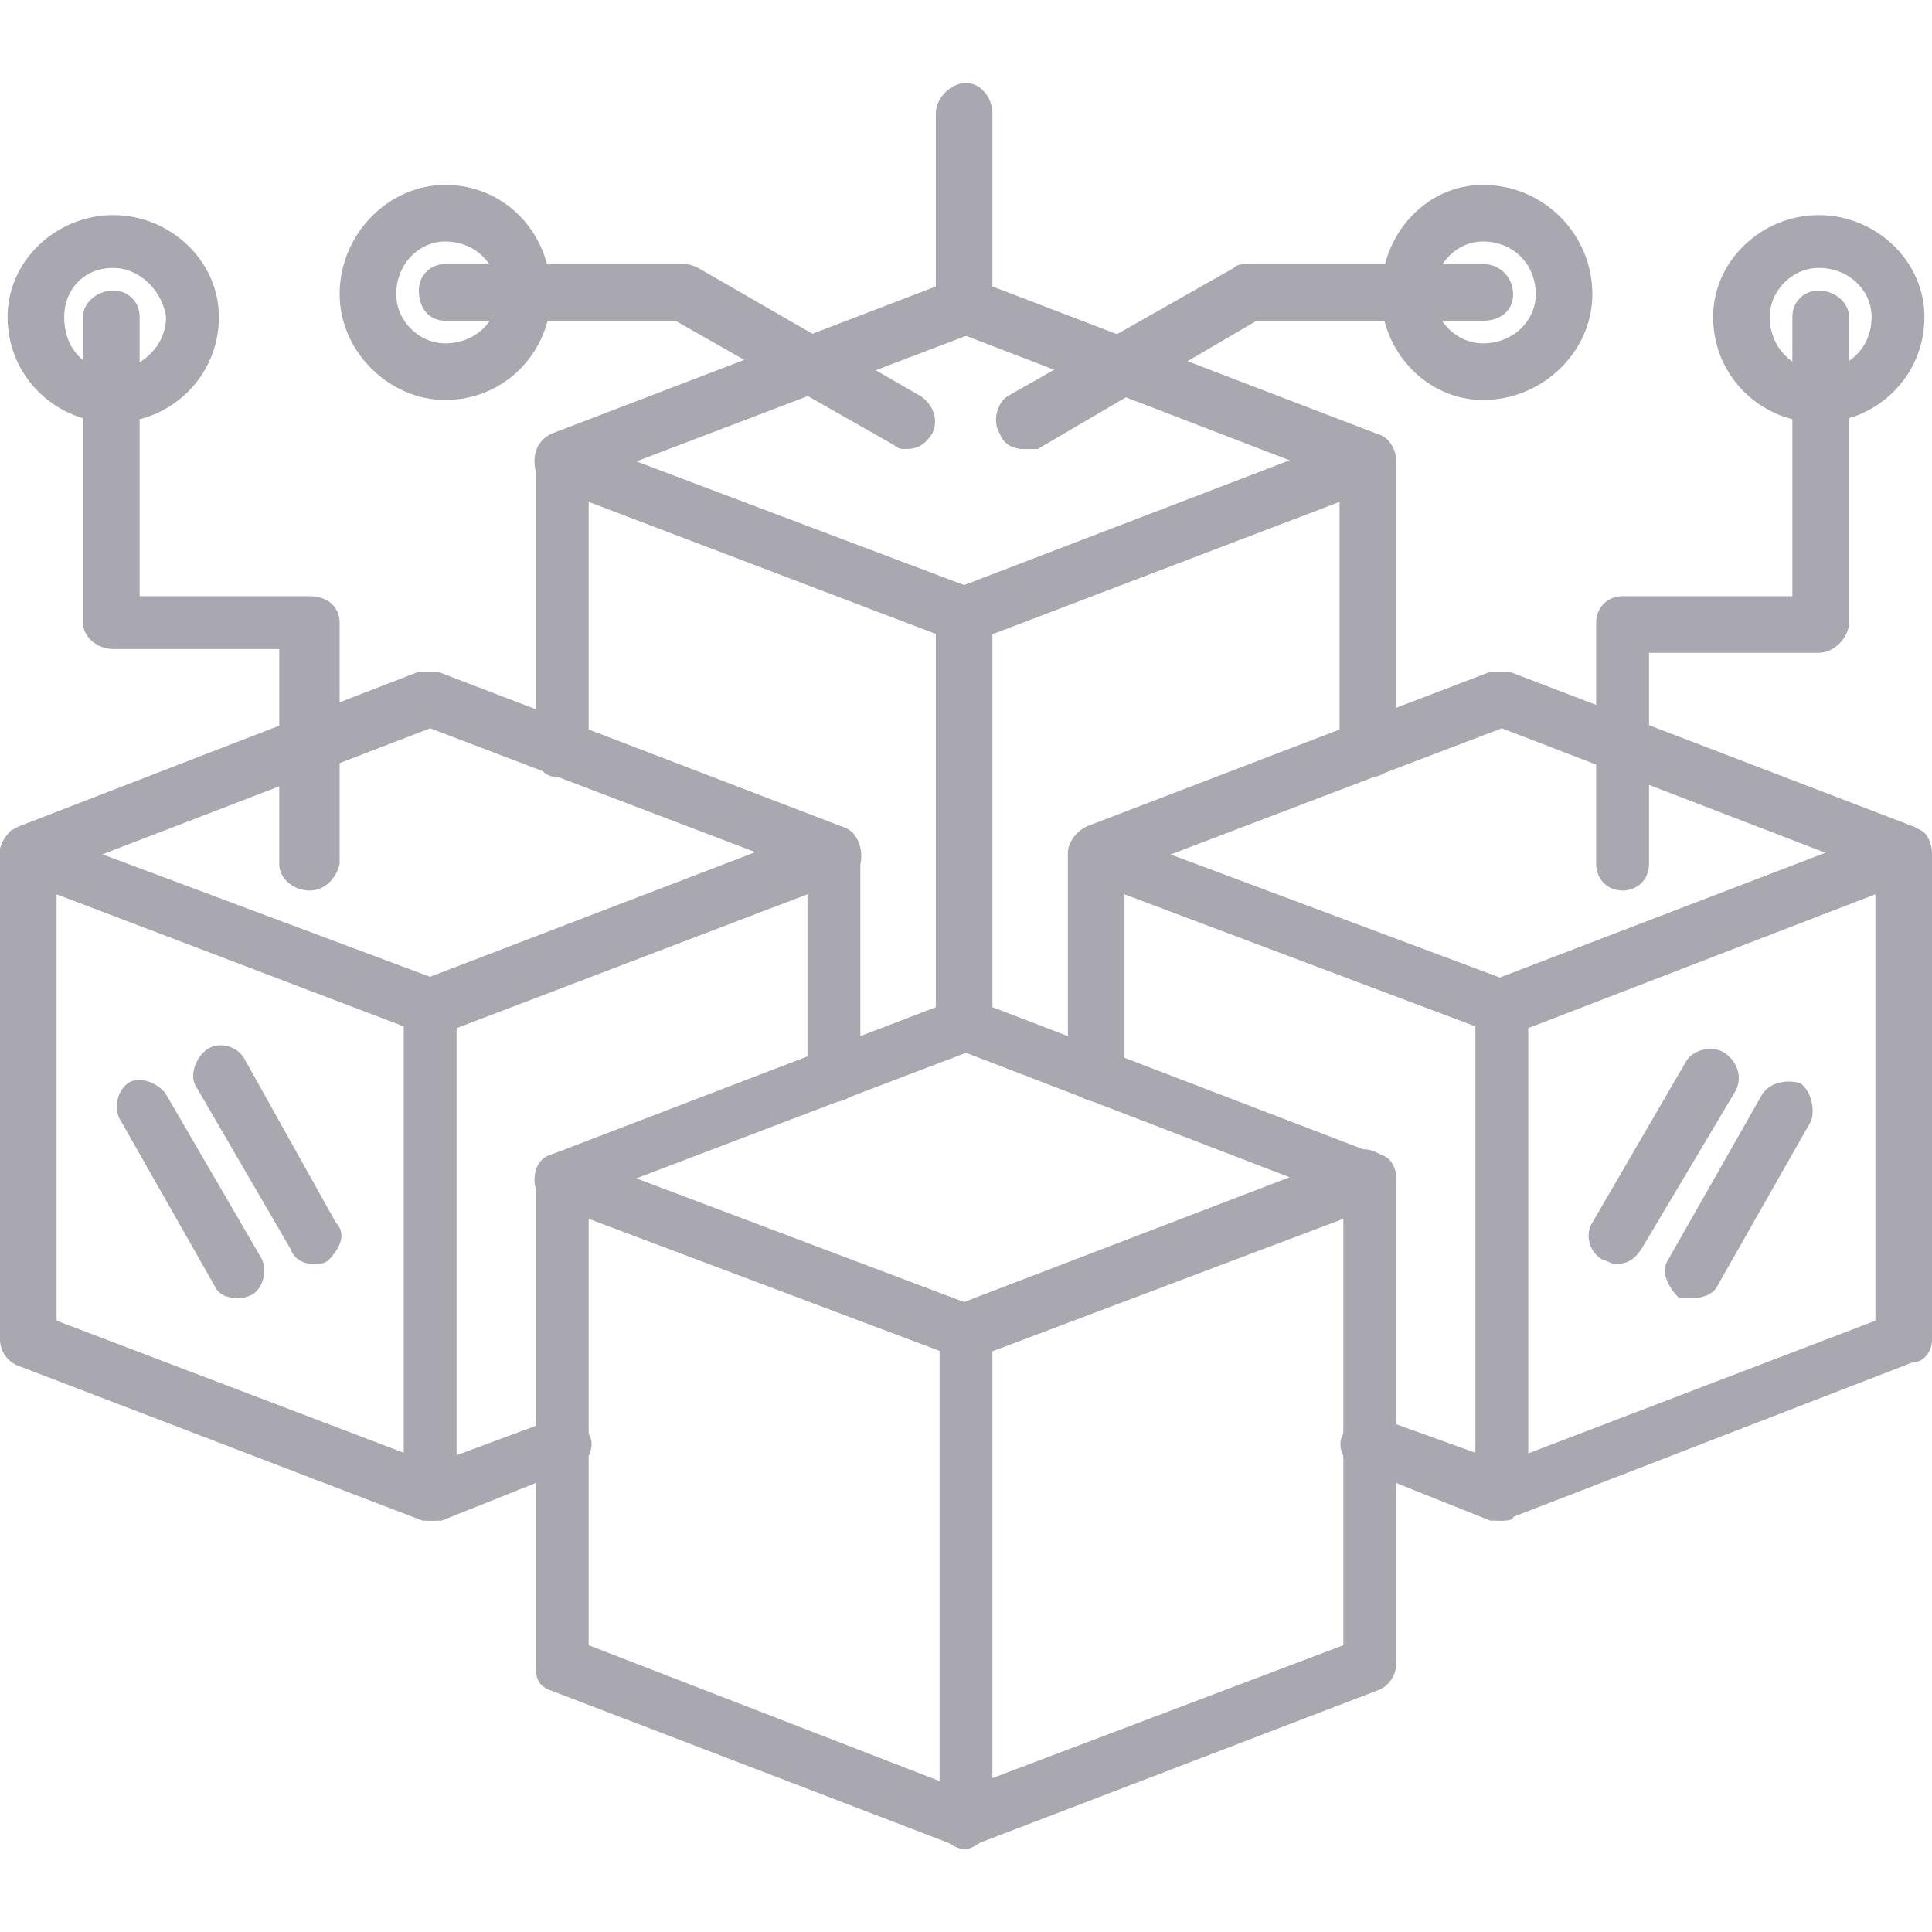 <svg width="48" height="48" viewBox="0 0 48 48" fill="none" xmlns="http://www.w3.org/2000/svg">
<g clip-path="url(#clip0_7816_21287)">
<path fill-rule="evenodd" clip-rule="evenodd" d="M34.031 19.312C33.656 19.312 33.281 19.031 33.281 18.562V12.469L24.187 15.937C23.906 16.031 23.437 15.844 23.344 15.562C23.156 15.187 23.344 14.812 23.719 14.625L33.75 10.781C33.937 10.687 34.125 10.781 34.312 10.875C34.594 10.969 34.687 11.25 34.687 11.437V18.562C34.687 19.031 34.406 19.312 34.031 19.312Z" fill="#A9A7B0"/>
<path fill-rule="evenodd" clip-rule="evenodd" d="M24 26.156C23.625 26.156 23.25 25.875 23.25 25.5V15.75L14.625 12.469V18.562C14.625 19.031 14.344 19.312 13.875 19.312C13.5 19.312 13.312 19.031 13.312 18.656V11.438C13.312 11.25 13.406 11.062 13.594 10.875C13.781 10.781 14.062 10.781 14.25 10.875L24.188 14.625C24.469 14.812 24.656 15 24.656 15.281V25.5C24.656 25.875 24.375 26.156 24 26.156Z" fill="#A9A7B0"/>
<path fill-rule="evenodd" clip-rule="evenodd" d="M34.031 12.094C33.938 12.094 33.844 12.094 33.75 12.094L24 8.344L14.156 12.094C13.875 12.188 13.406 12.094 13.313 11.719C13.219 11.344 13.313 10.969 13.688 10.781L23.719 6.938H24.188L34.219 10.781C34.594 10.875 34.781 11.344 34.594 11.719C34.594 12 34.313 12.094 34.031 12.094Z" fill="#A9A7B0"/>
<path fill-rule="evenodd" clip-rule="evenodd" d="M10.688 37.781C10.406 37.781 10.219 37.593 10.125 37.312C9.937 37.031 10.125 36.656 10.5 36.468L13.781 35.25C14.156 35.062 14.531 35.25 14.625 35.625C14.812 35.906 14.625 36.375 14.25 36.468L10.969 37.781C10.875 37.781 10.781 37.781 10.688 37.781ZM20.719 27.375C20.344 27.375 20.062 27.093 20.062 26.718V22.218L10.969 25.687C10.594 25.781 10.219 25.593 10.031 25.312C9.937 24.937 10.125 24.562 10.406 24.375L20.438 20.531C20.625 20.437 20.906 20.531 21.094 20.625C21.281 20.718 21.375 21 21.375 21.187V26.718C21.375 27.093 21.094 27.375 20.719 27.375Z" fill="#A9A7B0"/>
<path fill-rule="evenodd" clip-rule="evenodd" d="M10.688 37.781C10.688 37.781 10.594 37.781 10.5 37.781L0.469 33.938C0.188 33.844 0 33.562 0 33.281V21.188C0 21 0.094 20.812 0.281 20.625C0.469 20.531 0.75 20.531 0.938 20.625L10.969 24.375C11.25 24.469 11.344 24.75 11.344 25.031V37.125C11.344 37.312 11.25 37.5 11.062 37.594C10.969 37.781 10.875 37.781 10.688 37.781ZM1.406 32.812L10.031 36.094V25.5L1.406 22.219V32.812Z" fill="#A9A7B0"/>
<path fill-rule="evenodd" clip-rule="evenodd" d="M20.719 21.844C20.625 21.844 20.625 21.844 20.531 21.844L10.688 18.094L0.937 21.844C0.562 21.938 0.187 21.75 -3.50922e-05 21.469C-0.094 21.094 0.094 20.719 0.469 20.531L10.406 16.688H10.875L20.906 20.531C21.281 20.625 21.469 21.094 21.375 21.469C21.281 21.75 21 21.844 20.719 21.844Z" fill="#A9A7B0"/>
<path fill-rule="evenodd" clip-rule="evenodd" d="M37.313 37.781C37.031 37.781 36.75 37.593 36.656 37.312C36.563 37.031 36.656 36.656 37.031 36.468L46.594 32.812V22.218L37.594 25.687C37.219 25.781 36.844 25.593 36.656 25.312C36.563 24.937 36.656 24.562 37.031 24.375L47.063 20.531C47.25 20.437 47.531 20.531 47.719 20.625C47.906 20.718 48 21 48 21.187V33.281C48 33.562 47.813 33.843 47.531 33.843L37.594 37.687C37.406 37.781 37.313 37.781 37.313 37.781Z" fill="#A9A7B0"/>
<path fill-rule="evenodd" clip-rule="evenodd" d="M37.312 37.781C37.219 37.781 37.125 37.781 37.031 37.781L33.75 36.469C33.375 36.375 33.188 35.906 33.375 35.625C33.469 35.25 33.938 35.062 34.312 35.25L36.656 36.094V25.5L27.938 22.219V26.719C27.938 27.094 27.656 27.375 27.281 27.375C26.906 27.375 26.531 27.094 26.531 26.719V21.188C26.531 21 26.625 20.812 26.906 20.625C27.094 20.531 27.281 20.531 27.469 20.625L37.5 24.375C37.781 24.562 37.969 24.75 37.969 25.031V37.125C37.969 37.312 37.781 37.594 37.594 37.688C37.594 37.781 37.406 37.781 37.312 37.781Z" fill="#A9A7B0"/>
<path fill-rule="evenodd" clip-rule="evenodd" d="M47.344 21.844C47.25 21.844 47.156 21.844 47.062 21.844L37.312 18.094L27.469 21.844C27.094 21.938 26.719 21.75 26.625 21.469C26.437 21.094 26.625 20.719 27 20.531L37.031 16.688H37.5L47.531 20.531C47.812 20.625 48 21.094 47.906 21.469C47.812 21.75 47.531 21.844 47.344 21.844Z" fill="#A9A7B0"/>
<path fill-rule="evenodd" clip-rule="evenodd" d="M24 45.937C23.719 45.937 23.437 45.75 23.344 45.468C23.25 45.093 23.437 44.718 23.719 44.531L33.375 40.875V30.281L24.187 33.75C23.906 33.843 23.437 33.656 23.344 33.375C23.156 33 23.344 32.625 23.719 32.437L33.75 28.593C33.937 28.5 34.125 28.593 34.312 28.687C34.594 28.781 34.687 29.062 34.687 29.25V41.343C34.687 41.625 34.5 41.906 34.219 42L24.187 45.843C24.094 45.843 24.094 45.937 24 45.937Z" fill="#A9A7B0"/>
<path fill-rule="evenodd" clip-rule="evenodd" d="M24 45.938C23.906 45.938 23.812 45.938 23.719 45.844L13.688 42C13.406 41.906 13.312 41.719 13.312 41.438V29.25C13.312 29.063 13.406 28.875 13.594 28.781C13.781 28.594 14.062 28.594 14.25 28.688L24.188 32.438C24.469 32.625 24.656 32.813 24.656 33.094V45.188C24.656 45.469 24.562 45.656 24.375 45.75C24.281 45.844 24.094 45.938 24 45.938ZM14.625 40.875L23.344 44.25V33.563L14.625 30.281V40.875Z" fill="#A9A7B0"/>
<path fill-rule="evenodd" clip-rule="evenodd" d="M34.031 30C33.938 30 33.844 30 33.75 29.906L24 26.156L14.156 29.906C13.875 30.094 13.406 29.906 13.313 29.531C13.219 29.25 13.313 28.781 13.688 28.688L23.719 24.844C23.906 24.75 24 24.75 24.188 24.844L34.219 28.688C34.594 28.781 34.781 29.25 34.594 29.531C34.594 29.812 34.313 30 34.031 30Z" fill="#A9A7B0"/>
<path fill-rule="evenodd" clip-rule="evenodd" d="M2.812 10.5C1.406 10.5 0.188 9.375 0.188 7.875C0.188 6.469 1.406 5.344 2.812 5.344C4.219 5.344 5.438 6.469 5.438 7.875C5.438 9.375 4.219 10.5 2.812 10.5ZM2.812 6.656C2.062 6.656 1.594 7.219 1.594 7.875C1.594 8.625 2.062 9.188 2.812 9.188C3.469 9.188 4.125 8.625 4.125 7.875C4.031 7.219 3.469 6.656 2.812 6.656Z" fill="#A9A7B0"/>
<path fill-rule="evenodd" clip-rule="evenodd" d="M45.188 10.5C43.781 10.5 42.562 9.375 42.562 7.875C42.562 6.469 43.781 5.344 45.188 5.344C46.594 5.344 47.812 6.469 47.812 7.875C47.812 9.375 46.594 10.5 45.188 10.5ZM45.188 6.656C44.531 6.656 43.969 7.219 43.969 7.875C43.969 8.625 44.531 9.188 45.188 9.188C45.938 9.188 46.5 8.625 46.5 7.875C46.5 7.219 45.938 6.656 45.188 6.656Z" fill="#A9A7B0"/>
<path fill-rule="evenodd" clip-rule="evenodd" d="M36.844 9.938C35.438 9.938 34.312 8.719 34.312 7.312C34.312 5.812 35.438 4.594 36.844 4.594C38.344 4.594 39.562 5.812 39.562 7.312C39.562 8.719 38.344 9.938 36.844 9.938ZM36.844 6C36.188 6 35.625 6.562 35.625 7.312C35.625 7.969 36.188 8.531 36.844 8.531C37.594 8.531 38.156 7.969 38.156 7.312C38.156 6.562 37.594 6 36.844 6Z" fill="#A9A7B0"/>
<path fill-rule="evenodd" clip-rule="evenodd" d="M11.062 9.938C9.656 9.938 8.438 8.719 8.438 7.312C8.438 5.812 9.656 4.594 11.062 4.594C12.562 4.594 13.688 5.812 13.688 7.312C13.688 8.719 12.562 9.938 11.062 9.938ZM11.062 6C10.406 6 9.844 6.562 9.844 7.312C9.844 7.969 10.406 8.531 11.062 8.531C11.812 8.531 12.375 7.969 12.375 7.312C12.375 6.562 11.812 6 11.062 6Z" fill="#A9A7B0"/>
<path fill-rule="evenodd" clip-rule="evenodd" d="M24 8.344C23.625 8.344 23.25 8.062 23.25 7.688V2.812C23.25 2.438 23.625 2.062 24 2.062C24.375 2.062 24.656 2.438 24.656 2.812V7.688C24.656 8.062 24.375 8.344 24 8.344Z" fill="#A9A7B0"/>
<path fill-rule="evenodd" clip-rule="evenodd" d="M5.906 32.25C5.625 32.25 5.437 32.157 5.344 31.969L3 27.844C2.812 27.563 2.906 27.094 3.187 26.907C3.469 26.719 3.937 26.907 4.125 27.188L6.469 31.219C6.656 31.5 6.562 31.969 6.281 32.157C6.094 32.25 6 32.25 5.906 32.25Z" fill="#A9A7B0"/>
<path fill-rule="evenodd" clip-rule="evenodd" d="M7.781 31.406C7.594 31.406 7.312 31.312 7.219 31.031L4.875 27C4.687 26.719 4.875 26.25 5.156 26.062C5.437 25.875 5.906 25.969 6.094 26.344L8.344 30.375C8.625 30.656 8.437 31.031 8.156 31.312C8.062 31.406 7.875 31.406 7.781 31.406Z" fill="#A9A7B0"/>
<path fill-rule="evenodd" clip-rule="evenodd" d="M42.093 32.25C42 32.25 41.812 32.25 41.718 32.25C41.437 31.969 41.25 31.594 41.437 31.312L43.781 27.188C43.968 26.906 44.343 26.812 44.718 26.906C45 27.094 45.093 27.562 45 27.844L42.656 31.969C42.562 32.156 42.281 32.25 42.093 32.25Z" fill="#A9A7B0"/>
<path fill-rule="evenodd" clip-rule="evenodd" d="M40.125 31.406C40.031 31.406 39.938 31.312 39.844 31.312C39.469 31.125 39.375 30.656 39.562 30.375L41.906 26.344C42.094 26.062 42.562 25.969 42.844 26.156C43.125 26.344 43.312 26.719 43.125 27.094L40.781 31.031C40.594 31.312 40.406 31.406 40.125 31.406Z" fill="#A9A7B0"/>
<path fill-rule="evenodd" clip-rule="evenodd" d="M40.312 22.125C39.938 22.125 39.656 21.844 39.656 21.469V15.469C39.656 15.094 39.938 14.812 40.312 14.812H44.531V7.875C44.531 7.5 44.812 7.219 45.188 7.219C45.562 7.219 45.938 7.5 45.938 7.875V15.469C45.938 15.844 45.562 16.219 45.188 16.219H40.969V21.469C40.969 21.844 40.688 22.125 40.312 22.125Z" fill="#A9A7B0"/>
<path fill-rule="evenodd" clip-rule="evenodd" d="M25.406 11.156C25.219 11.156 24.937 11.062 24.844 10.781C24.656 10.5 24.75 10.031 25.031 9.844L30.656 6.656C30.75 6.562 30.844 6.562 31.031 6.562H36.844C37.312 6.562 37.594 6.938 37.594 7.312C37.594 7.688 37.312 7.969 36.844 7.969H31.219L25.781 11.156C25.687 11.156 25.5 11.156 25.406 11.156Z" fill="#A9A7B0"/>
<path fill-rule="evenodd" clip-rule="evenodd" d="M22.5 11.156C22.406 11.156 22.312 11.156 22.219 11.062L16.781 7.969H11.062C10.688 7.969 10.406 7.688 10.406 7.219C10.406 6.844 10.688 6.562 11.062 6.562H16.969C17.062 6.562 17.156 6.562 17.344 6.656L22.875 9.844C23.156 10.031 23.344 10.406 23.156 10.781C22.969 11.062 22.781 11.156 22.5 11.156Z" fill="#A9A7B0"/>
<path fill-rule="evenodd" clip-rule="evenodd" d="M7.688 22.125C7.312 22.125 6.938 21.844 6.938 21.469V16.125H2.812C2.438 16.125 2.062 15.844 2.062 15.469V7.875C2.062 7.5 2.438 7.219 2.812 7.219C3.188 7.219 3.469 7.5 3.469 7.875V14.812H7.688C8.156 14.812 8.438 15.094 8.438 15.469V21.469C8.344 21.844 8.062 22.125 7.688 22.125Z" fill="#A9A7B0"/>
</g>
<defs>
<clipPath id="clip0_7816_21287">
<rect width="48" height="48" fill="white"/>
</clipPath>
</defs>
</svg>
